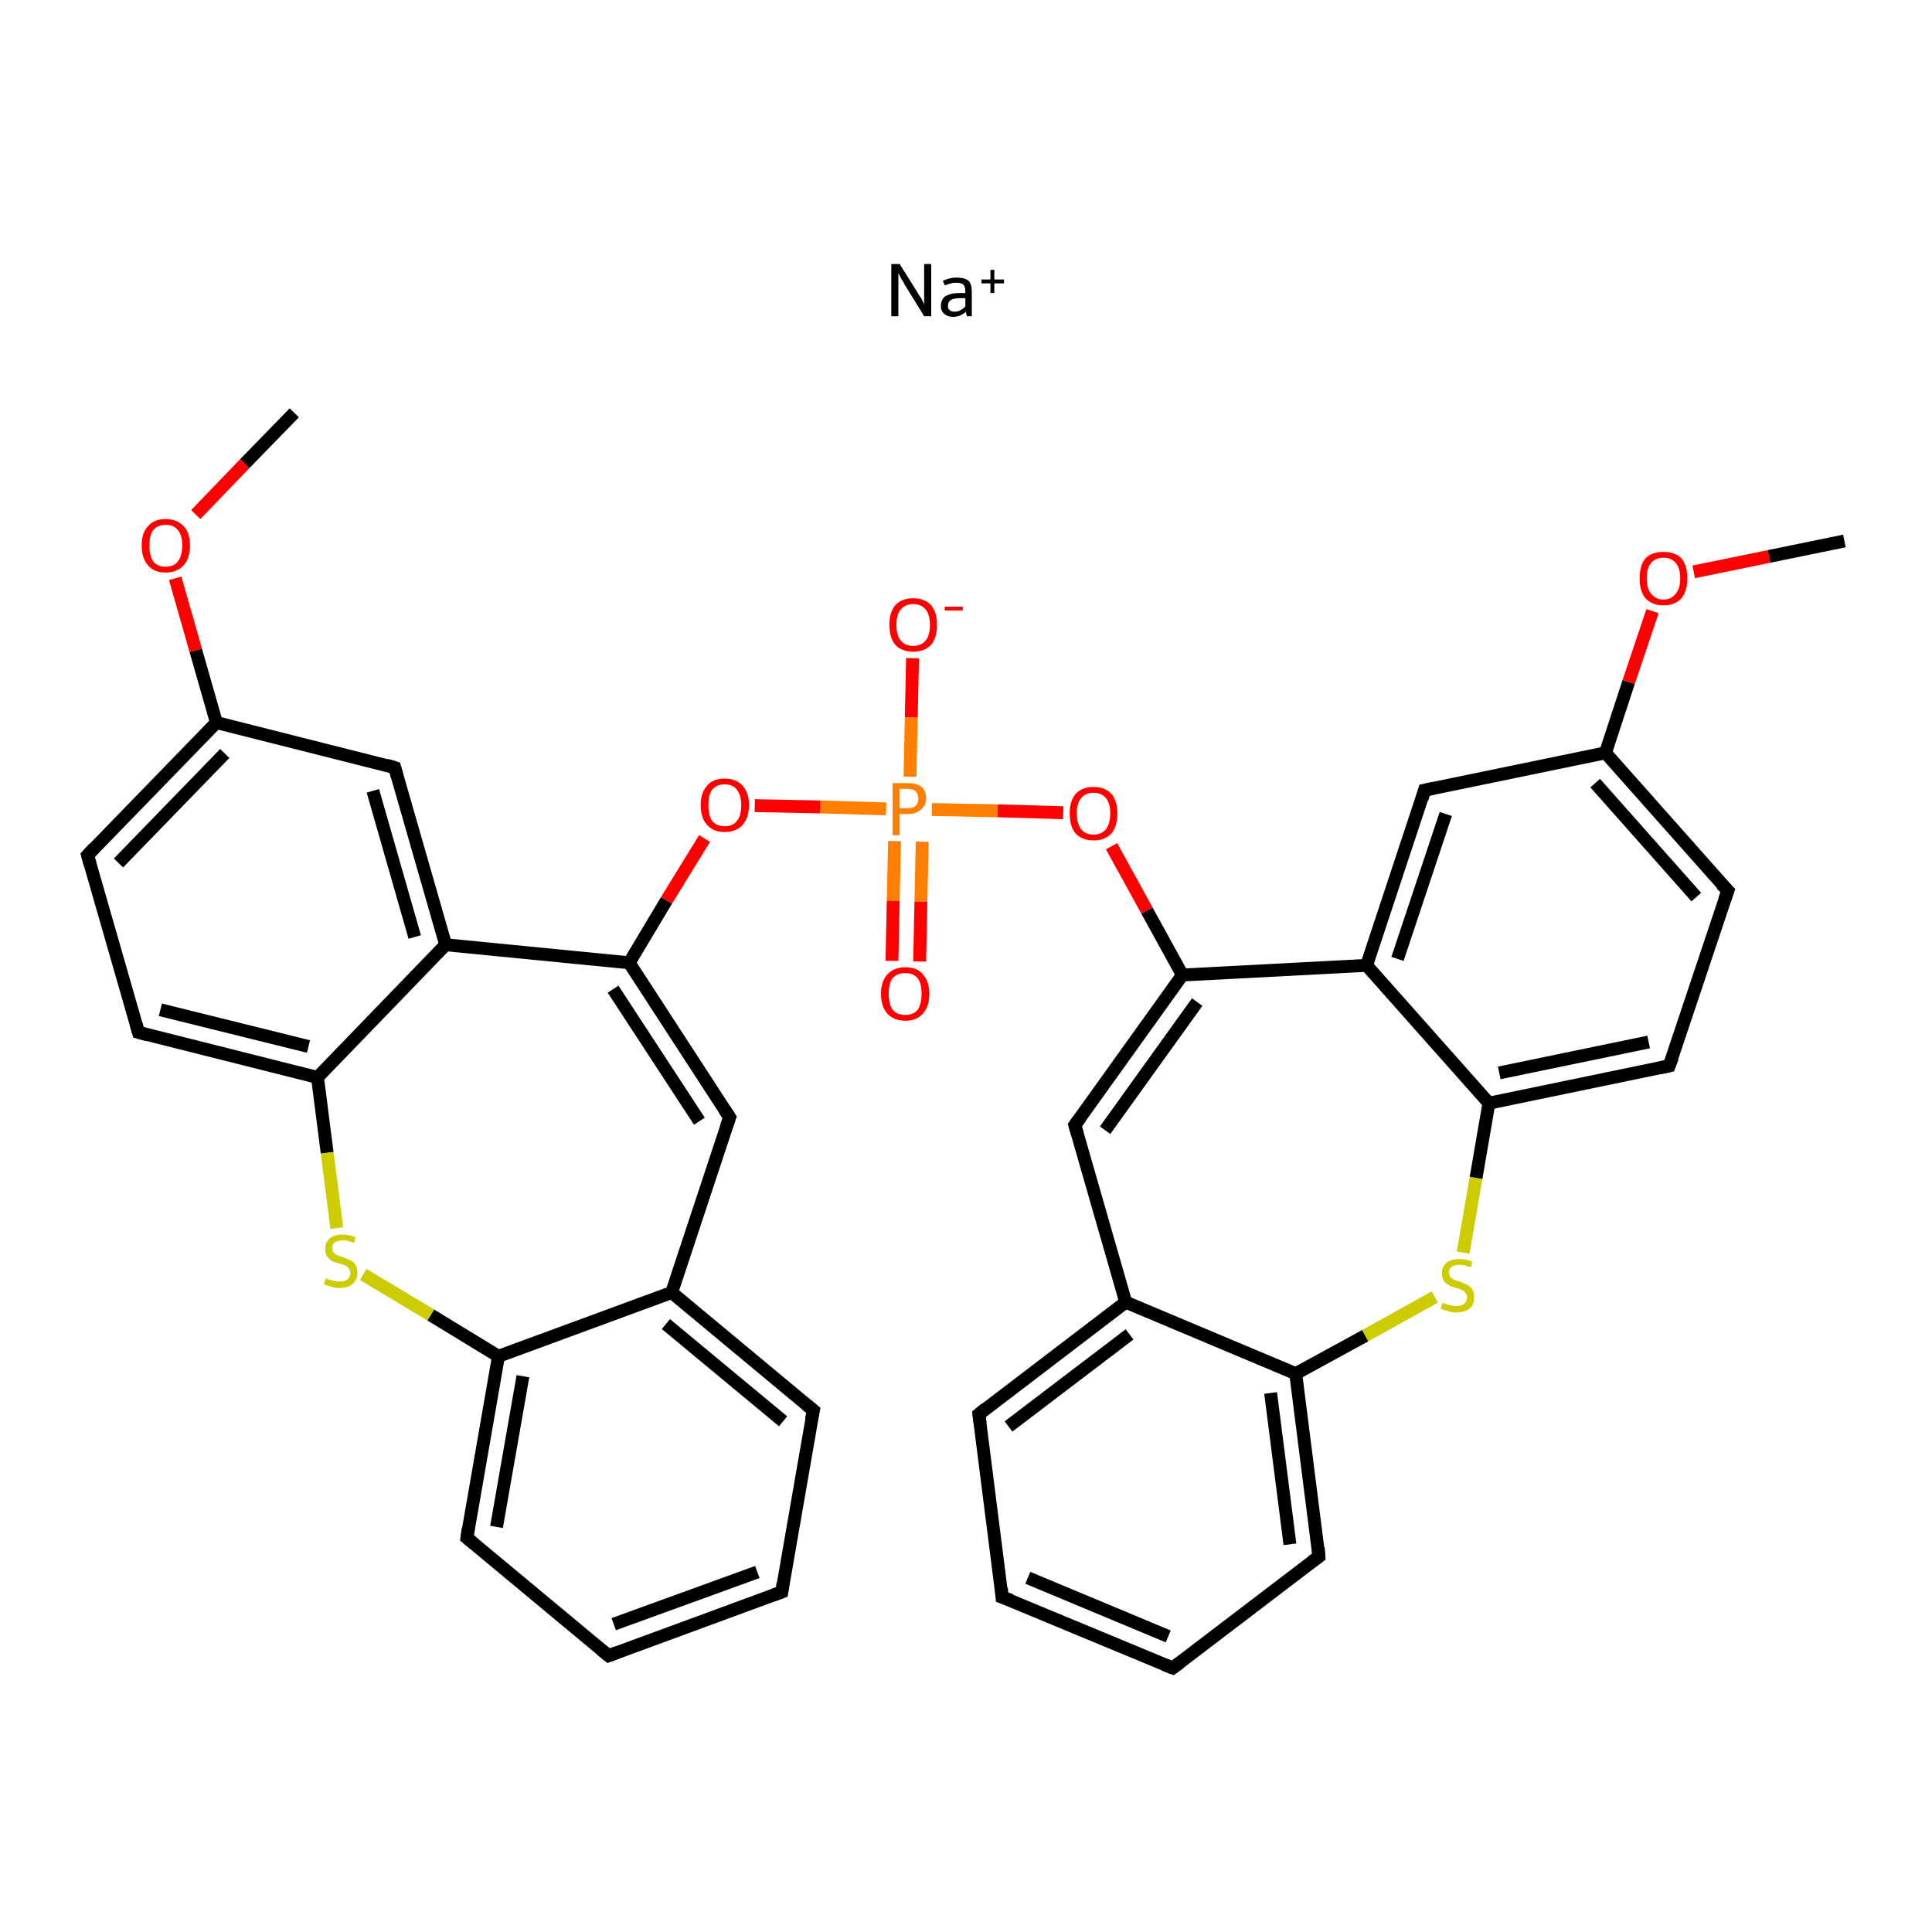 <?xml version='1.0' encoding='iso-8859-1'?>
<svg version='1.1' baseProfile='full'
              xmlns='http://www.w3.org/2000/svg'
                      xmlns:rdkit='http://www.rdkit.org/xml'
                      xmlns:xlink='http://www.w3.org/1999/xlink'
                  xml:space='preserve'
width='300px' height='300px' viewBox='0 0 300 300'>
<!-- END OF HEADER -->
<rect style='opacity:1.0;fill:#FFFFFF;stroke:none' width='300.0' height='300.0' x='0.0' y='0.0'> </rect>
<path class='bond-0 atom-1 atom-2' d='M 45.7,64.1 L 38.0,72.0' style='fill:none;fill-rule:evenodd;stroke:#000000;stroke-width:2.0px;stroke-linecap:butt;stroke-linejoin:miter;stroke-opacity:1' />
<path class='bond-0 atom-1 atom-2' d='M 38.0,72.0 L 30.4,79.9' style='fill:none;fill-rule:evenodd;stroke:#FF0000;stroke-width:2.0px;stroke-linecap:butt;stroke-linejoin:miter;stroke-opacity:1' />
<path class='bond-1 atom-2 atom-3' d='M 27.2,89.8 L 30.4,101.0' style='fill:none;fill-rule:evenodd;stroke:#FF0000;stroke-width:2.0px;stroke-linecap:butt;stroke-linejoin:miter;stroke-opacity:1' />
<path class='bond-1 atom-2 atom-3' d='M 30.4,101.0 L 33.6,112.2' style='fill:none;fill-rule:evenodd;stroke:#000000;stroke-width:2.0px;stroke-linecap:butt;stroke-linejoin:miter;stroke-opacity:1' />
<path class='bond-2 atom-3 atom-4' d='M 33.6,112.2 L 13.6,132.8' style='fill:none;fill-rule:evenodd;stroke:#000000;stroke-width:2.0px;stroke-linecap:butt;stroke-linejoin:miter;stroke-opacity:1' />
<path class='bond-2 atom-3 atom-4' d='M 34.9,117.0 L 18.4,134.0' style='fill:none;fill-rule:evenodd;stroke:#000000;stroke-width:2.0px;stroke-linecap:butt;stroke-linejoin:miter;stroke-opacity:1' />
<path class='bond-3 atom-4 atom-5' d='M 13.6,132.8 L 21.5,160.3' style='fill:none;fill-rule:evenodd;stroke:#000000;stroke-width:2.0px;stroke-linecap:butt;stroke-linejoin:miter;stroke-opacity:1' />
<path class='bond-4 atom-5 atom-6' d='M 21.5,160.3 L 49.3,167.3' style='fill:none;fill-rule:evenodd;stroke:#000000;stroke-width:2.0px;stroke-linecap:butt;stroke-linejoin:miter;stroke-opacity:1' />
<path class='bond-4 atom-5 atom-6' d='M 24.9,156.8 L 47.9,162.5' style='fill:none;fill-rule:evenodd;stroke:#000000;stroke-width:2.0px;stroke-linecap:butt;stroke-linejoin:miter;stroke-opacity:1' />
<path class='bond-5 atom-6 atom-7' d='M 49.3,167.3 L 50.8,179.0' style='fill:none;fill-rule:evenodd;stroke:#000000;stroke-width:2.0px;stroke-linecap:butt;stroke-linejoin:miter;stroke-opacity:1' />
<path class='bond-5 atom-6 atom-7' d='M 50.8,179.0 L 52.3,190.7' style='fill:none;fill-rule:evenodd;stroke:#CCCC00;stroke-width:2.0px;stroke-linecap:butt;stroke-linejoin:miter;stroke-opacity:1' />
<path class='bond-6 atom-7 atom-8' d='M 56.4,197.9 L 66.9,204.2' style='fill:none;fill-rule:evenodd;stroke:#CCCC00;stroke-width:2.0px;stroke-linecap:butt;stroke-linejoin:miter;stroke-opacity:1' />
<path class='bond-6 atom-7 atom-8' d='M 66.9,204.2 L 77.4,210.6' style='fill:none;fill-rule:evenodd;stroke:#000000;stroke-width:2.0px;stroke-linecap:butt;stroke-linejoin:miter;stroke-opacity:1' />
<path class='bond-7 atom-8 atom-9' d='M 77.4,210.6 L 72.5,238.8' style='fill:none;fill-rule:evenodd;stroke:#000000;stroke-width:2.0px;stroke-linecap:butt;stroke-linejoin:miter;stroke-opacity:1' />
<path class='bond-7 atom-8 atom-9' d='M 81.2,213.7 L 77.1,237.1' style='fill:none;fill-rule:evenodd;stroke:#000000;stroke-width:2.0px;stroke-linecap:butt;stroke-linejoin:miter;stroke-opacity:1' />
<path class='bond-8 atom-9 atom-10' d='M 72.5,238.8 L 94.5,257.1' style='fill:none;fill-rule:evenodd;stroke:#000000;stroke-width:2.0px;stroke-linecap:butt;stroke-linejoin:miter;stroke-opacity:1' />
<path class='bond-9 atom-10 atom-11' d='M 94.5,257.1 L 121.4,247.2' style='fill:none;fill-rule:evenodd;stroke:#000000;stroke-width:2.0px;stroke-linecap:butt;stroke-linejoin:miter;stroke-opacity:1' />
<path class='bond-9 atom-10 atom-11' d='M 95.3,252.2 L 117.6,244.1' style='fill:none;fill-rule:evenodd;stroke:#000000;stroke-width:2.0px;stroke-linecap:butt;stroke-linejoin:miter;stroke-opacity:1' />
<path class='bond-10 atom-11 atom-12' d='M 121.4,247.2 L 126.3,219.0' style='fill:none;fill-rule:evenodd;stroke:#000000;stroke-width:2.0px;stroke-linecap:butt;stroke-linejoin:miter;stroke-opacity:1' />
<path class='bond-11 atom-12 atom-13' d='M 126.3,219.0 L 104.3,200.7' style='fill:none;fill-rule:evenodd;stroke:#000000;stroke-width:2.0px;stroke-linecap:butt;stroke-linejoin:miter;stroke-opacity:1' />
<path class='bond-11 atom-12 atom-13' d='M 121.6,220.7 L 103.4,205.6' style='fill:none;fill-rule:evenodd;stroke:#000000;stroke-width:2.0px;stroke-linecap:butt;stroke-linejoin:miter;stroke-opacity:1' />
<path class='bond-12 atom-13 atom-14' d='M 104.3,200.7 L 113.3,173.5' style='fill:none;fill-rule:evenodd;stroke:#000000;stroke-width:2.0px;stroke-linecap:butt;stroke-linejoin:miter;stroke-opacity:1' />
<path class='bond-13 atom-14 atom-15' d='M 113.3,173.5 L 97.7,149.5' style='fill:none;fill-rule:evenodd;stroke:#000000;stroke-width:2.0px;stroke-linecap:butt;stroke-linejoin:miter;stroke-opacity:1' />
<path class='bond-13 atom-14 atom-15' d='M 108.6,174.1 L 95.2,153.6' style='fill:none;fill-rule:evenodd;stroke:#000000;stroke-width:2.0px;stroke-linecap:butt;stroke-linejoin:miter;stroke-opacity:1' />
<path class='bond-14 atom-15 atom-16' d='M 97.7,149.5 L 103.5,139.8' style='fill:none;fill-rule:evenodd;stroke:#000000;stroke-width:2.0px;stroke-linecap:butt;stroke-linejoin:miter;stroke-opacity:1' />
<path class='bond-14 atom-15 atom-16' d='M 103.5,139.8 L 109.4,130.2' style='fill:none;fill-rule:evenodd;stroke:#FF0000;stroke-width:2.0px;stroke-linecap:butt;stroke-linejoin:miter;stroke-opacity:1' />
<path class='bond-15 atom-16 atom-17' d='M 117.2,125.1 L 127.4,125.3' style='fill:none;fill-rule:evenodd;stroke:#FF0000;stroke-width:2.0px;stroke-linecap:butt;stroke-linejoin:miter;stroke-opacity:1' />
<path class='bond-15 atom-16 atom-17' d='M 127.4,125.3 L 137.6,125.6' style='fill:none;fill-rule:evenodd;stroke:#FF7F00;stroke-width:2.0px;stroke-linecap:butt;stroke-linejoin:miter;stroke-opacity:1' />
<path class='bond-16 atom-17 atom-18' d='M 141.3,120.6 L 141.5,111.4' style='fill:none;fill-rule:evenodd;stroke:#FF7F00;stroke-width:2.0px;stroke-linecap:butt;stroke-linejoin:miter;stroke-opacity:1' />
<path class='bond-16 atom-17 atom-18' d='M 141.5,111.4 L 141.7,102.2' style='fill:none;fill-rule:evenodd;stroke:#FF0000;stroke-width:2.0px;stroke-linecap:butt;stroke-linejoin:miter;stroke-opacity:1' />
<path class='bond-17 atom-17 atom-19' d='M 138.9,130.6 L 138.7,139.9' style='fill:none;fill-rule:evenodd;stroke:#FF7F00;stroke-width:2.0px;stroke-linecap:butt;stroke-linejoin:miter;stroke-opacity:1' />
<path class='bond-17 atom-17 atom-19' d='M 138.7,139.9 L 138.5,149.2' style='fill:none;fill-rule:evenodd;stroke:#FF0000;stroke-width:2.0px;stroke-linecap:butt;stroke-linejoin:miter;stroke-opacity:1' />
<path class='bond-17 atom-17 atom-19' d='M 143.2,130.7 L 143.0,140.0' style='fill:none;fill-rule:evenodd;stroke:#FF7F00;stroke-width:2.0px;stroke-linecap:butt;stroke-linejoin:miter;stroke-opacity:1' />
<path class='bond-17 atom-17 atom-19' d='M 143.0,140.0 L 142.8,149.3' style='fill:none;fill-rule:evenodd;stroke:#FF0000;stroke-width:2.0px;stroke-linecap:butt;stroke-linejoin:miter;stroke-opacity:1' />
<path class='bond-18 atom-17 atom-20' d='M 144.7,125.7 L 154.9,125.9' style='fill:none;fill-rule:evenodd;stroke:#FF7F00;stroke-width:2.0px;stroke-linecap:butt;stroke-linejoin:miter;stroke-opacity:1' />
<path class='bond-18 atom-17 atom-20' d='M 154.9,125.9 L 165.1,126.2' style='fill:none;fill-rule:evenodd;stroke:#FF0000;stroke-width:2.0px;stroke-linecap:butt;stroke-linejoin:miter;stroke-opacity:1' />
<path class='bond-19 atom-20 atom-21' d='M 172.6,131.4 L 178.1,141.4' style='fill:none;fill-rule:evenodd;stroke:#FF0000;stroke-width:2.0px;stroke-linecap:butt;stroke-linejoin:miter;stroke-opacity:1' />
<path class='bond-19 atom-20 atom-21' d='M 178.1,141.4 L 183.6,151.4' style='fill:none;fill-rule:evenodd;stroke:#000000;stroke-width:2.0px;stroke-linecap:butt;stroke-linejoin:miter;stroke-opacity:1' />
<path class='bond-20 atom-21 atom-22' d='M 183.6,151.4 L 166.9,174.7' style='fill:none;fill-rule:evenodd;stroke:#000000;stroke-width:2.0px;stroke-linecap:butt;stroke-linejoin:miter;stroke-opacity:1' />
<path class='bond-20 atom-21 atom-22' d='M 185.9,155.6 L 171.6,175.5' style='fill:none;fill-rule:evenodd;stroke:#000000;stroke-width:2.0px;stroke-linecap:butt;stroke-linejoin:miter;stroke-opacity:1' />
<path class='bond-21 atom-22 atom-23' d='M 166.9,174.7 L 174.8,202.2' style='fill:none;fill-rule:evenodd;stroke:#000000;stroke-width:2.0px;stroke-linecap:butt;stroke-linejoin:miter;stroke-opacity:1' />
<path class='bond-22 atom-23 atom-24' d='M 174.8,202.2 L 152.0,219.6' style='fill:none;fill-rule:evenodd;stroke:#000000;stroke-width:2.0px;stroke-linecap:butt;stroke-linejoin:miter;stroke-opacity:1' />
<path class='bond-22 atom-23 atom-24' d='M 175.4,207.2 L 156.6,221.5' style='fill:none;fill-rule:evenodd;stroke:#000000;stroke-width:2.0px;stroke-linecap:butt;stroke-linejoin:miter;stroke-opacity:1' />
<path class='bond-23 atom-24 atom-25' d='M 152.0,219.6 L 155.6,248.0' style='fill:none;fill-rule:evenodd;stroke:#000000;stroke-width:2.0px;stroke-linecap:butt;stroke-linejoin:miter;stroke-opacity:1' />
<path class='bond-24 atom-25 atom-26' d='M 155.6,248.0 L 182.1,259.0' style='fill:none;fill-rule:evenodd;stroke:#000000;stroke-width:2.0px;stroke-linecap:butt;stroke-linejoin:miter;stroke-opacity:1' />
<path class='bond-24 atom-25 atom-26' d='M 159.6,245.0 L 181.4,254.1' style='fill:none;fill-rule:evenodd;stroke:#000000;stroke-width:2.0px;stroke-linecap:butt;stroke-linejoin:miter;stroke-opacity:1' />
<path class='bond-25 atom-26 atom-27' d='M 182.1,259.0 L 204.8,241.7' style='fill:none;fill-rule:evenodd;stroke:#000000;stroke-width:2.0px;stroke-linecap:butt;stroke-linejoin:miter;stroke-opacity:1' />
<path class='bond-26 atom-27 atom-28' d='M 204.8,241.7 L 201.2,213.3' style='fill:none;fill-rule:evenodd;stroke:#000000;stroke-width:2.0px;stroke-linecap:butt;stroke-linejoin:miter;stroke-opacity:1' />
<path class='bond-26 atom-27 atom-28' d='M 200.3,239.8 L 197.3,216.3' style='fill:none;fill-rule:evenodd;stroke:#000000;stroke-width:2.0px;stroke-linecap:butt;stroke-linejoin:miter;stroke-opacity:1' />
<path class='bond-27 atom-28 atom-29' d='M 201.2,213.3 L 212.0,207.4' style='fill:none;fill-rule:evenodd;stroke:#000000;stroke-width:2.0px;stroke-linecap:butt;stroke-linejoin:miter;stroke-opacity:1' />
<path class='bond-27 atom-28 atom-29' d='M 212.0,207.4 L 222.8,201.4' style='fill:none;fill-rule:evenodd;stroke:#CCCC00;stroke-width:2.0px;stroke-linecap:butt;stroke-linejoin:miter;stroke-opacity:1' />
<path class='bond-28 atom-29 atom-30' d='M 227.2,194.5 L 229.2,182.9' style='fill:none;fill-rule:evenodd;stroke:#CCCC00;stroke-width:2.0px;stroke-linecap:butt;stroke-linejoin:miter;stroke-opacity:1' />
<path class='bond-28 atom-29 atom-30' d='M 229.2,182.9 L 231.2,171.3' style='fill:none;fill-rule:evenodd;stroke:#000000;stroke-width:2.0px;stroke-linecap:butt;stroke-linejoin:miter;stroke-opacity:1' />
<path class='bond-29 atom-30 atom-31' d='M 231.2,171.3 L 259.2,165.5' style='fill:none;fill-rule:evenodd;stroke:#000000;stroke-width:2.0px;stroke-linecap:butt;stroke-linejoin:miter;stroke-opacity:1' />
<path class='bond-29 atom-30 atom-31' d='M 232.8,166.6 L 256.0,161.8' style='fill:none;fill-rule:evenodd;stroke:#000000;stroke-width:2.0px;stroke-linecap:butt;stroke-linejoin:miter;stroke-opacity:1' />
<path class='bond-30 atom-31 atom-32' d='M 259.2,165.5 L 268.3,138.3' style='fill:none;fill-rule:evenodd;stroke:#000000;stroke-width:2.0px;stroke-linecap:butt;stroke-linejoin:miter;stroke-opacity:1' />
<path class='bond-31 atom-32 atom-33' d='M 268.3,138.3 L 249.3,116.9' style='fill:none;fill-rule:evenodd;stroke:#000000;stroke-width:2.0px;stroke-linecap:butt;stroke-linejoin:miter;stroke-opacity:1' />
<path class='bond-31 atom-32 atom-33' d='M 263.4,139.3 L 247.7,121.6' style='fill:none;fill-rule:evenodd;stroke:#000000;stroke-width:2.0px;stroke-linecap:butt;stroke-linejoin:miter;stroke-opacity:1' />
<path class='bond-32 atom-33 atom-34' d='M 249.3,116.9 L 252.9,105.9' style='fill:none;fill-rule:evenodd;stroke:#000000;stroke-width:2.0px;stroke-linecap:butt;stroke-linejoin:miter;stroke-opacity:1' />
<path class='bond-32 atom-33 atom-34' d='M 252.9,105.9 L 256.6,94.9' style='fill:none;fill-rule:evenodd;stroke:#FF0000;stroke-width:2.0px;stroke-linecap:butt;stroke-linejoin:miter;stroke-opacity:1' />
<path class='bond-33 atom-34 atom-35' d='M 263.0,88.8 L 274.7,86.4' style='fill:none;fill-rule:evenodd;stroke:#FF0000;stroke-width:2.0px;stroke-linecap:butt;stroke-linejoin:miter;stroke-opacity:1' />
<path class='bond-33 atom-34 atom-35' d='M 274.7,86.4 L 286.4,84.0' style='fill:none;fill-rule:evenodd;stroke:#000000;stroke-width:2.0px;stroke-linecap:butt;stroke-linejoin:miter;stroke-opacity:1' />
<path class='bond-34 atom-33 atom-36' d='M 249.3,116.9 L 221.2,122.7' style='fill:none;fill-rule:evenodd;stroke:#000000;stroke-width:2.0px;stroke-linecap:butt;stroke-linejoin:miter;stroke-opacity:1' />
<path class='bond-35 atom-36 atom-37' d='M 221.2,122.7 L 212.2,149.9' style='fill:none;fill-rule:evenodd;stroke:#000000;stroke-width:2.0px;stroke-linecap:butt;stroke-linejoin:miter;stroke-opacity:1' />
<path class='bond-35 atom-36 atom-37' d='M 224.5,126.4 L 217.0,148.9' style='fill:none;fill-rule:evenodd;stroke:#000000;stroke-width:2.0px;stroke-linecap:butt;stroke-linejoin:miter;stroke-opacity:1' />
<path class='bond-36 atom-15 atom-38' d='M 97.7,149.5 L 69.2,146.7' style='fill:none;fill-rule:evenodd;stroke:#000000;stroke-width:2.0px;stroke-linecap:butt;stroke-linejoin:miter;stroke-opacity:1' />
<path class='bond-37 atom-38 atom-39' d='M 69.2,146.7 L 61.3,119.2' style='fill:none;fill-rule:evenodd;stroke:#000000;stroke-width:2.0px;stroke-linecap:butt;stroke-linejoin:miter;stroke-opacity:1' />
<path class='bond-37 atom-38 atom-39' d='M 64.4,145.5 L 57.9,122.8' style='fill:none;fill-rule:evenodd;stroke:#000000;stroke-width:2.0px;stroke-linecap:butt;stroke-linejoin:miter;stroke-opacity:1' />
<path class='bond-38 atom-39 atom-3' d='M 61.3,119.2 L 33.6,112.2' style='fill:none;fill-rule:evenodd;stroke:#000000;stroke-width:2.0px;stroke-linecap:butt;stroke-linejoin:miter;stroke-opacity:1' />
<path class='bond-39 atom-38 atom-6' d='M 69.2,146.7 L 49.3,167.3' style='fill:none;fill-rule:evenodd;stroke:#000000;stroke-width:2.0px;stroke-linecap:butt;stroke-linejoin:miter;stroke-opacity:1' />
<path class='bond-40 atom-13 atom-8' d='M 104.3,200.7 L 77.4,210.6' style='fill:none;fill-rule:evenodd;stroke:#000000;stroke-width:2.0px;stroke-linecap:butt;stroke-linejoin:miter;stroke-opacity:1' />
<path class='bond-41 atom-37 atom-21' d='M 212.2,149.9 L 183.6,151.4' style='fill:none;fill-rule:evenodd;stroke:#000000;stroke-width:2.0px;stroke-linecap:butt;stroke-linejoin:miter;stroke-opacity:1' />
<path class='bond-42 atom-28 atom-23' d='M 201.2,213.3 L 174.8,202.2' style='fill:none;fill-rule:evenodd;stroke:#000000;stroke-width:2.0px;stroke-linecap:butt;stroke-linejoin:miter;stroke-opacity:1' />
<path class='bond-43 atom-37 atom-30' d='M 212.2,149.9 L 231.2,171.3' style='fill:none;fill-rule:evenodd;stroke:#000000;stroke-width:2.0px;stroke-linecap:butt;stroke-linejoin:miter;stroke-opacity:1' />
<path d='M 14.6,131.7 L 13.6,132.8 L 14.0,134.2' style='fill:none;stroke:#000000;stroke-width:2.0px;stroke-linecap:butt;stroke-linejoin:miter;stroke-opacity:1;' />
<path d='M 21.1,158.9 L 21.5,160.3 L 22.9,160.7' style='fill:none;stroke:#000000;stroke-width:2.0px;stroke-linecap:butt;stroke-linejoin:miter;stroke-opacity:1;' />
<path d='M 72.7,237.4 L 72.5,238.8 L 73.6,239.7' style='fill:none;stroke:#000000;stroke-width:2.0px;stroke-linecap:butt;stroke-linejoin:miter;stroke-opacity:1;' />
<path d='M 93.4,256.2 L 94.5,257.1 L 95.8,256.6' style='fill:none;stroke:#000000;stroke-width:2.0px;stroke-linecap:butt;stroke-linejoin:miter;stroke-opacity:1;' />
<path d='M 120.0,247.7 L 121.4,247.2 L 121.6,245.8' style='fill:none;stroke:#000000;stroke-width:2.0px;stroke-linecap:butt;stroke-linejoin:miter;stroke-opacity:1;' />
<path d='M 126.0,220.4 L 126.3,219.0 L 125.2,218.1' style='fill:none;stroke:#000000;stroke-width:2.0px;stroke-linecap:butt;stroke-linejoin:miter;stroke-opacity:1;' />
<path d='M 112.8,174.9 L 113.3,173.5 L 112.5,172.3' style='fill:none;stroke:#000000;stroke-width:2.0px;stroke-linecap:butt;stroke-linejoin:miter;stroke-opacity:1;' />
<path d='M 167.8,173.5 L 166.9,174.7 L 167.3,176.1' style='fill:none;stroke:#000000;stroke-width:2.0px;stroke-linecap:butt;stroke-linejoin:miter;stroke-opacity:1;' />
<path d='M 153.1,218.7 L 152.0,219.6 L 152.2,221.0' style='fill:none;stroke:#000000;stroke-width:2.0px;stroke-linecap:butt;stroke-linejoin:miter;stroke-opacity:1;' />
<path d='M 155.5,246.6 L 155.6,248.0 L 157.0,248.5' style='fill:none;stroke:#000000;stroke-width:2.0px;stroke-linecap:butt;stroke-linejoin:miter;stroke-opacity:1;' />
<path d='M 180.8,258.5 L 182.1,259.0 L 183.2,258.2' style='fill:none;stroke:#000000;stroke-width:2.0px;stroke-linecap:butt;stroke-linejoin:miter;stroke-opacity:1;' />
<path d='M 203.7,242.5 L 204.8,241.7 L 204.7,240.3' style='fill:none;stroke:#000000;stroke-width:2.0px;stroke-linecap:butt;stroke-linejoin:miter;stroke-opacity:1;' />
<path d='M 257.8,165.8 L 259.2,165.5 L 259.7,164.2' style='fill:none;stroke:#000000;stroke-width:2.0px;stroke-linecap:butt;stroke-linejoin:miter;stroke-opacity:1;' />
<path d='M 267.8,139.7 L 268.3,138.3 L 267.3,137.3' style='fill:none;stroke:#000000;stroke-width:2.0px;stroke-linecap:butt;stroke-linejoin:miter;stroke-opacity:1;' />
<path d='M 222.6,122.4 L 221.2,122.7 L 220.8,124.1' style='fill:none;stroke:#000000;stroke-width:2.0px;stroke-linecap:butt;stroke-linejoin:miter;stroke-opacity:1;' />
<path d='M 61.7,120.6 L 61.3,119.2 L 60.0,118.8' style='fill:none;stroke:#000000;stroke-width:2.0px;stroke-linecap:butt;stroke-linejoin:miter;stroke-opacity:1;' />
<path class='atom-0' d='M 139.7 41.0
L 142.4 45.3
Q 142.6 45.7, 143.1 46.4
Q 143.5 47.2, 143.5 47.3
L 143.5 41.0
L 144.6 41.0
L 144.6 49.1
L 143.5 49.1
L 140.6 44.4
Q 140.3 43.8, 139.9 43.2
Q 139.6 42.6, 139.5 42.4
L 139.5 49.1
L 138.4 49.1
L 138.4 41.0
L 139.7 41.0
' fill='#000000'/>
<path class='atom-0' d='M 146.1 47.5
Q 146.1 46.5, 146.8 46.0
Q 147.6 45.5, 149.0 45.5
L 149.9 45.5
L 149.9 45.3
Q 149.9 44.5, 149.6 44.2
Q 149.3 43.9, 148.5 43.9
Q 148.1 43.9, 147.7 44.0
Q 147.3 44.1, 146.7 44.3
L 146.4 43.6
Q 147.5 43.1, 148.5 43.1
Q 149.8 43.1, 150.4 43.6
Q 150.9 44.1, 150.9 45.3
L 150.9 49.1
L 150.1 49.1
Q 150.1 49.0, 150.1 48.9
Q 150.0 48.7, 150.0 48.4
Q 149.1 49.2, 148.0 49.2
Q 147.1 49.2, 146.6 48.7
Q 146.1 48.3, 146.1 47.5
M 147.2 47.5
Q 147.2 47.9, 147.4 48.1
Q 147.7 48.4, 148.2 48.4
Q 148.7 48.4, 149.1 48.2
Q 149.6 47.9, 149.9 47.6
L 149.9 46.3
L 149.1 46.3
Q 148.1 46.3, 147.6 46.6
Q 147.2 46.9, 147.2 47.5
' fill='#000000'/>
<path class='atom-0' d='M 152.4 43.4
L 153.8 43.4
L 153.8 41.9
L 154.4 41.9
L 154.4 43.4
L 155.9 43.4
L 155.9 44.0
L 154.4 44.0
L 154.4 45.5
L 153.8 45.5
L 153.8 44.0
L 152.4 44.0
L 152.4 43.4
' fill='#000000'/>
<path class='atom-2' d='M 22.0 84.7
Q 22.0 82.7, 23.0 81.7
Q 23.9 80.6, 25.7 80.6
Q 27.5 80.6, 28.5 81.7
Q 29.5 82.7, 29.5 84.7
Q 29.5 86.7, 28.5 87.8
Q 27.5 88.9, 25.7 88.9
Q 23.9 88.9, 23.0 87.8
Q 22.0 86.7, 22.0 84.7
M 25.7 88.0
Q 27.0 88.0, 27.6 87.2
Q 28.3 86.3, 28.3 84.7
Q 28.3 83.1, 27.6 82.3
Q 27.0 81.5, 25.7 81.5
Q 24.5 81.5, 23.8 82.3
Q 23.2 83.1, 23.2 84.7
Q 23.2 86.3, 23.8 87.2
Q 24.5 88.0, 25.7 88.0
' fill='#FF0000'/>
<path class='atom-7' d='M 50.6 198.5
Q 50.7 198.5, 51.1 198.7
Q 51.5 198.8, 51.9 198.9
Q 52.3 199.0, 52.7 199.0
Q 53.5 199.0, 53.9 198.7
Q 54.4 198.3, 54.4 197.6
Q 54.4 197.2, 54.1 196.9
Q 53.9 196.6, 53.6 196.5
Q 53.2 196.3, 52.7 196.2
Q 51.9 196.0, 51.5 195.8
Q 51.1 195.5, 50.8 195.1
Q 50.5 194.7, 50.5 193.9
Q 50.5 192.9, 51.2 192.3
Q 51.9 191.7, 53.2 191.7
Q 54.2 191.7, 55.2 192.1
L 55.0 193.0
Q 54.0 192.6, 53.3 192.6
Q 52.5 192.6, 52.0 192.9
Q 51.6 193.2, 51.6 193.8
Q 51.6 194.2, 51.8 194.5
Q 52.1 194.8, 52.4 194.9
Q 52.7 195.1, 53.3 195.2
Q 54.0 195.5, 54.4 195.7
Q 54.9 195.9, 55.2 196.4
Q 55.5 196.9, 55.5 197.6
Q 55.5 198.8, 54.7 199.4
Q 54.0 200.0, 52.7 200.0
Q 52.0 200.0, 51.5 199.8
Q 50.9 199.7, 50.3 199.4
L 50.6 198.5
' fill='#CCCC00'/>
<path class='atom-16' d='M 108.8 125.0
Q 108.8 123.1, 109.8 122.0
Q 110.7 120.9, 112.5 120.9
Q 114.3 120.9, 115.3 122.0
Q 116.3 123.1, 116.3 125.0
Q 116.3 127.0, 115.3 128.1
Q 114.3 129.2, 112.5 129.2
Q 110.8 129.2, 109.8 128.1
Q 108.8 127.0, 108.8 125.0
M 112.5 128.3
Q 113.8 128.3, 114.4 127.5
Q 115.1 126.7, 115.1 125.0
Q 115.1 123.5, 114.4 122.6
Q 113.8 121.8, 112.5 121.8
Q 111.3 121.8, 110.6 122.6
Q 110.0 123.4, 110.0 125.0
Q 110.0 126.7, 110.6 127.5
Q 111.3 128.3, 112.5 128.3
' fill='#FF0000'/>
<path class='atom-17' d='M 141.0 121.6
Q 142.4 121.6, 143.1 122.2
Q 143.8 122.8, 143.8 124.0
Q 143.8 125.1, 143.0 125.7
Q 142.3 126.4, 141.0 126.4
L 139.7 126.4
L 139.7 129.7
L 138.6 129.7
L 138.6 121.6
L 141.0 121.6
M 141.0 125.5
Q 141.8 125.5, 142.2 125.1
Q 142.6 124.7, 142.6 124.0
Q 142.6 123.3, 142.2 122.9
Q 141.8 122.5, 141.0 122.5
L 139.7 122.5
L 139.7 125.5
L 141.0 125.5
' fill='#FF7F00'/>
<path class='atom-18' d='M 138.1 97.0
Q 138.1 95.1, 139.0 94.0
Q 140.0 92.9, 141.8 92.9
Q 143.6 92.9, 144.6 94.0
Q 145.5 95.1, 145.5 97.0
Q 145.5 99.0, 144.6 100.1
Q 143.6 101.2, 141.8 101.2
Q 140.0 101.2, 139.0 100.1
Q 138.1 99.0, 138.1 97.0
M 141.8 100.3
Q 143.0 100.3, 143.7 99.5
Q 144.4 98.7, 144.4 97.0
Q 144.4 95.4, 143.7 94.6
Q 143.0 93.8, 141.8 93.8
Q 140.6 93.8, 139.9 94.6
Q 139.2 95.4, 139.2 97.0
Q 139.2 98.7, 139.9 99.5
Q 140.6 100.3, 141.8 100.3
' fill='#FF0000'/>
<path class='atom-18' d='M 146.7 94.2
L 149.5 94.2
L 149.5 94.8
L 146.7 94.8
L 146.7 94.2
' fill='#FF0000'/>
<path class='atom-19' d='M 136.8 154.3
Q 136.8 152.4, 137.8 151.3
Q 138.8 150.2, 140.6 150.2
Q 142.4 150.2, 143.3 151.3
Q 144.3 152.4, 144.3 154.3
Q 144.3 156.3, 143.3 157.4
Q 142.3 158.5, 140.6 158.5
Q 138.8 158.5, 137.8 157.4
Q 136.8 156.3, 136.8 154.3
M 140.6 157.6
Q 141.8 157.6, 142.5 156.8
Q 143.1 155.9, 143.1 154.3
Q 143.1 152.7, 142.5 151.9
Q 141.8 151.1, 140.6 151.1
Q 139.3 151.1, 138.6 151.9
Q 138.0 152.7, 138.0 154.3
Q 138.0 155.9, 138.6 156.8
Q 139.3 157.6, 140.6 157.6
' fill='#FF0000'/>
<path class='atom-20' d='M 166.1 126.3
Q 166.1 124.4, 167.0 123.3
Q 168.0 122.2, 169.8 122.2
Q 171.6 122.2, 172.6 123.3
Q 173.5 124.4, 173.5 126.3
Q 173.5 128.3, 172.6 129.4
Q 171.6 130.5, 169.8 130.5
Q 168.0 130.5, 167.0 129.4
Q 166.1 128.3, 166.1 126.3
M 169.8 129.6
Q 171.0 129.6, 171.7 128.8
Q 172.4 127.9, 172.4 126.3
Q 172.4 124.7, 171.7 123.9
Q 171.0 123.1, 169.8 123.1
Q 168.6 123.1, 167.9 123.9
Q 167.2 124.7, 167.2 126.3
Q 167.2 127.9, 167.9 128.8
Q 168.6 129.6, 169.8 129.6
' fill='#FF0000'/>
<path class='atom-29' d='M 224.0 202.3
Q 224.1 202.3, 224.5 202.5
Q 224.9 202.6, 225.3 202.7
Q 225.7 202.8, 226.1 202.8
Q 226.9 202.8, 227.3 202.5
Q 227.8 202.1, 227.8 201.4
Q 227.8 201.0, 227.5 200.7
Q 227.3 200.4, 227.0 200.3
Q 226.6 200.1, 226.1 200.0
Q 225.3 199.8, 224.9 199.5
Q 224.5 199.3, 224.2 198.9
Q 223.9 198.5, 223.9 197.7
Q 223.9 196.7, 224.6 196.1
Q 225.3 195.5, 226.6 195.5
Q 227.6 195.5, 228.6 195.9
L 228.4 196.8
Q 227.4 196.4, 226.7 196.4
Q 225.9 196.4, 225.4 196.7
Q 225.0 197.0, 225.0 197.6
Q 225.0 198.0, 225.2 198.3
Q 225.5 198.6, 225.8 198.7
Q 226.1 198.9, 226.7 199.0
Q 227.4 199.3, 227.8 199.5
Q 228.3 199.7, 228.6 200.2
Q 228.9 200.6, 228.9 201.4
Q 228.9 202.6, 228.2 203.2
Q 227.4 203.8, 226.2 203.8
Q 225.4 203.8, 224.9 203.6
Q 224.4 203.5, 223.7 203.2
L 224.0 202.3
' fill='#CCCC00'/>
<path class='atom-34' d='M 254.6 89.8
Q 254.6 87.8, 255.5 86.7
Q 256.5 85.7, 258.3 85.7
Q 260.1 85.7, 261.1 86.7
Q 262.0 87.8, 262.0 89.8
Q 262.0 91.8, 261.1 92.9
Q 260.1 94.0, 258.3 94.0
Q 256.5 94.0, 255.5 92.9
Q 254.6 91.8, 254.6 89.8
M 258.3 93.1
Q 259.5 93.1, 260.2 92.2
Q 260.9 91.4, 260.9 89.8
Q 260.9 88.2, 260.2 87.4
Q 259.5 86.6, 258.3 86.6
Q 257.1 86.6, 256.4 87.4
Q 255.7 88.2, 255.7 89.8
Q 255.7 91.4, 256.4 92.2
Q 257.1 93.1, 258.3 93.1
' fill='#FF0000'/>
</svg>
